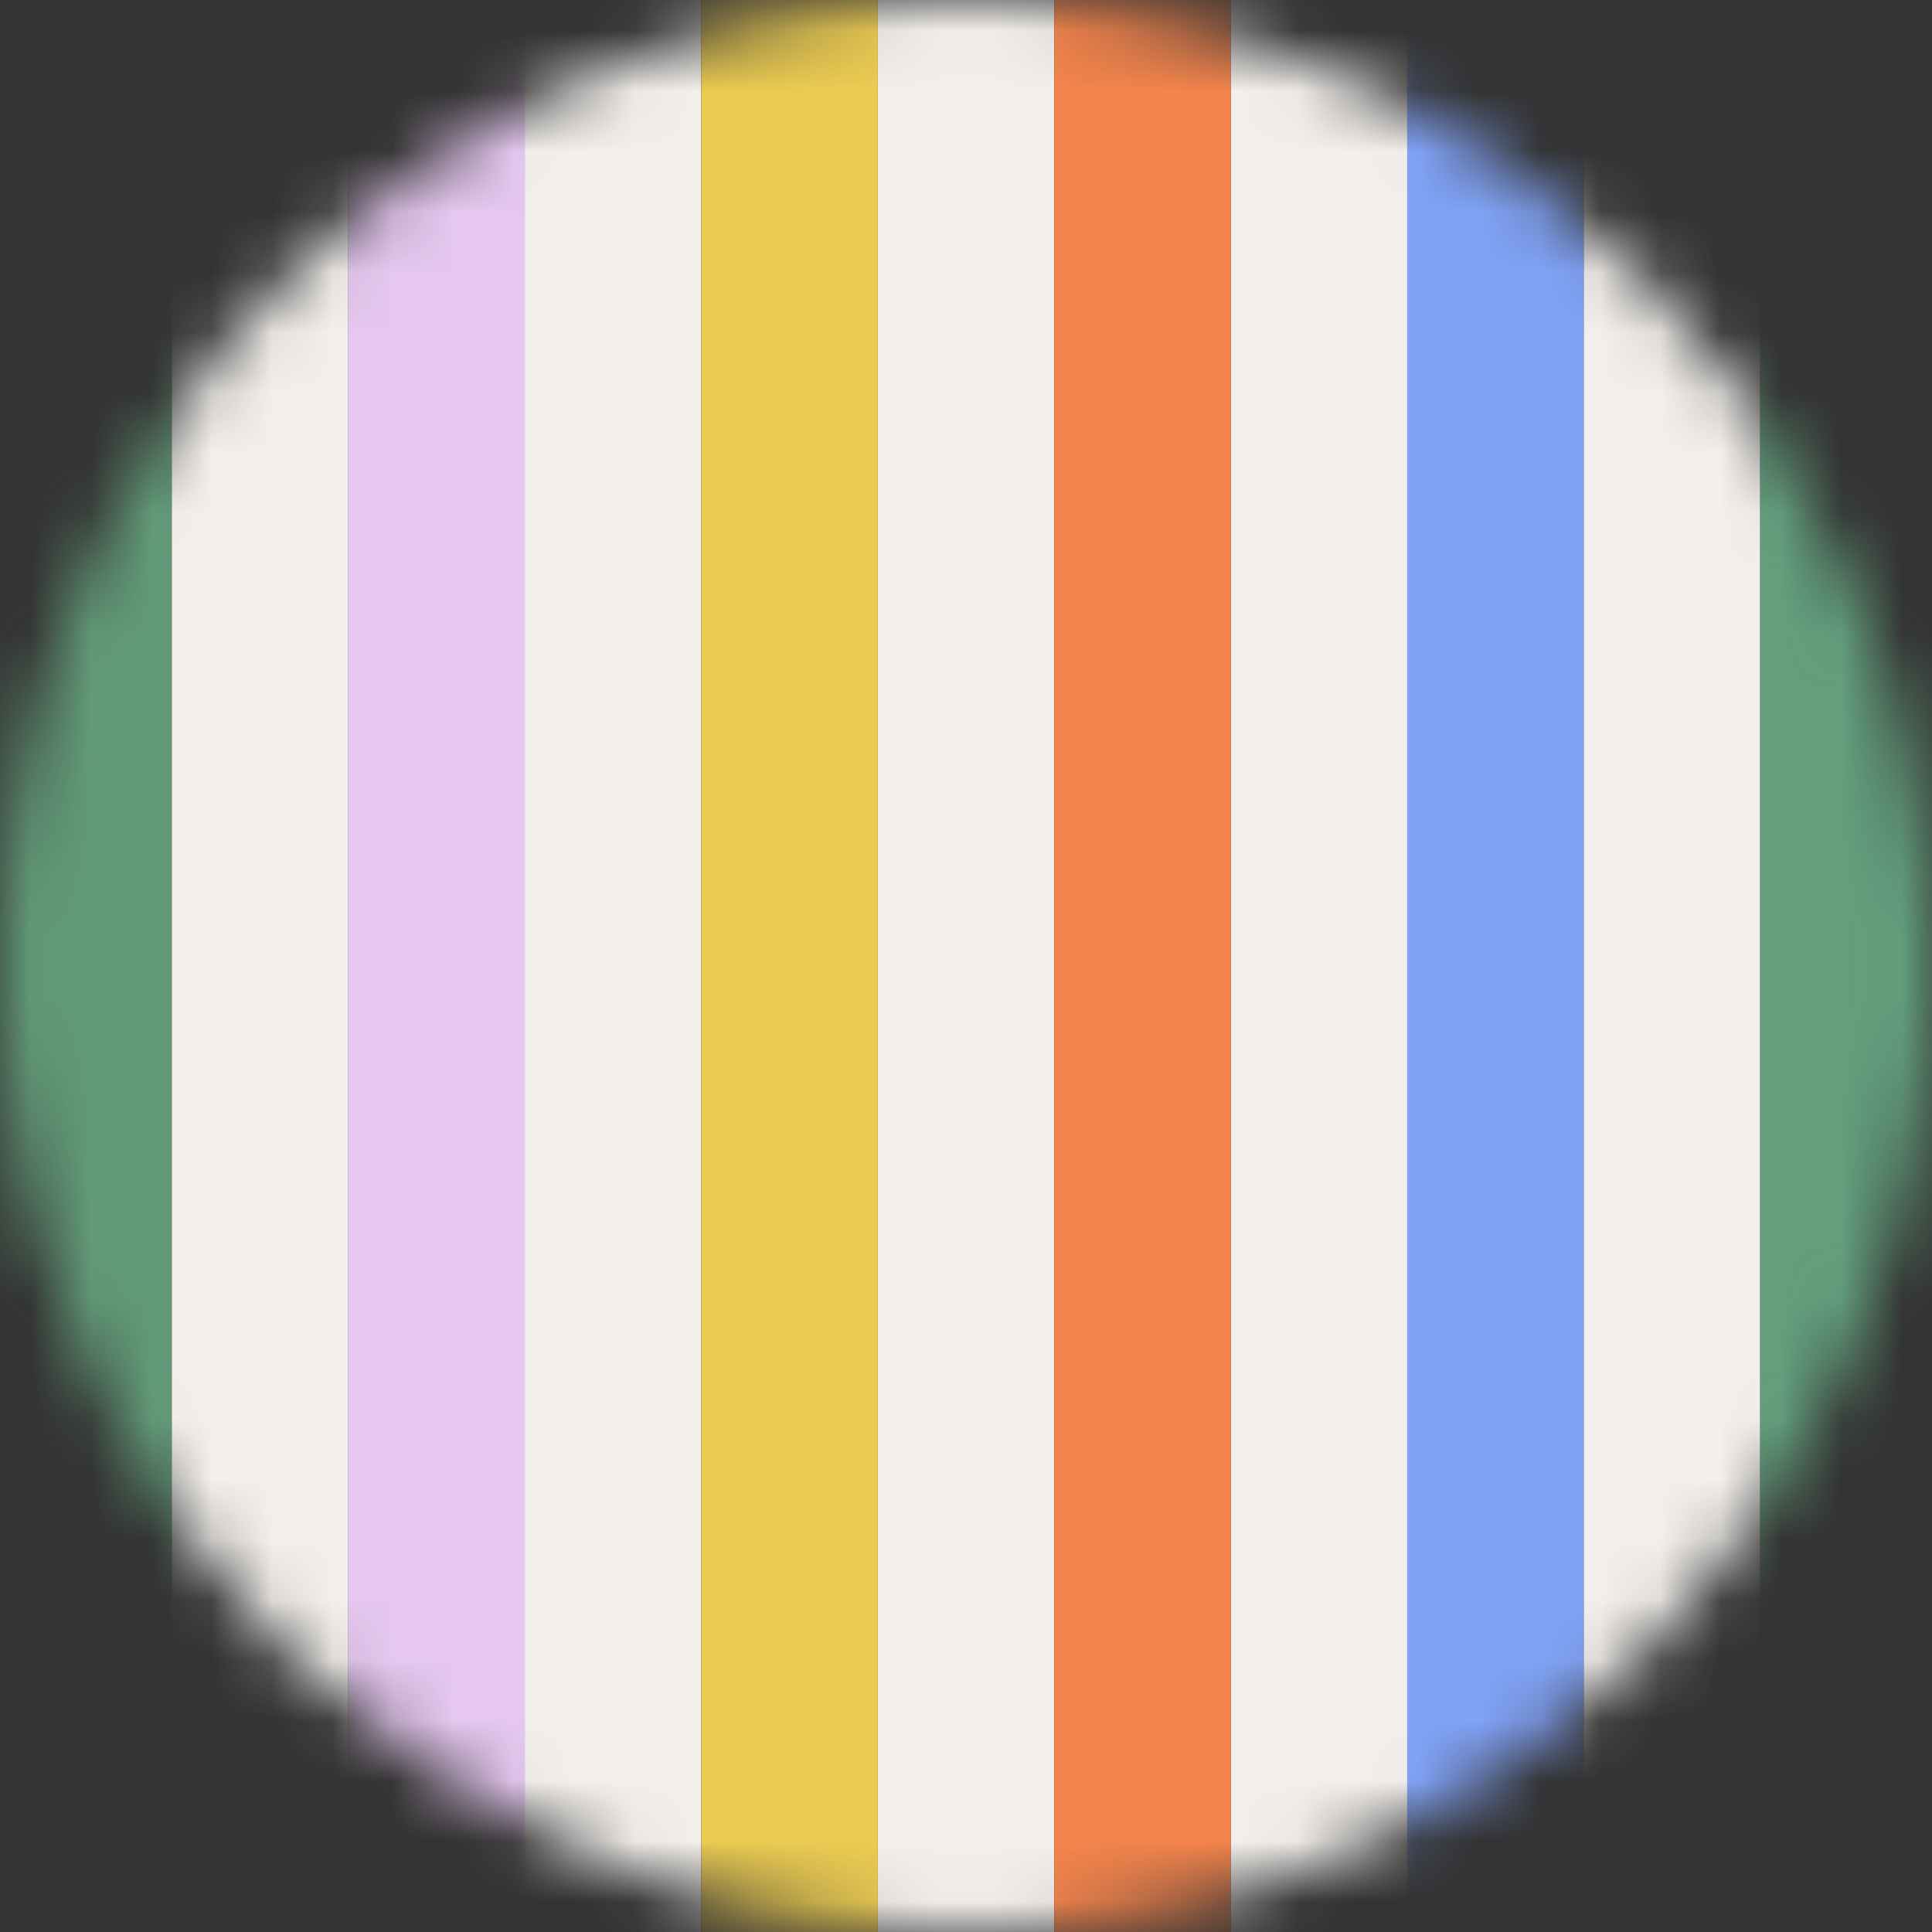 <svg width="32" height="32" viewBox="0 0 32 32" fill="none" xmlns="http://www.w3.org/2000/svg">
<rect x="0" y="0" width="32" height="32" fill="#333333" stroke="none"/>
<mask id="mask0_2719_145" style="mask-type:alpha" maskUnits="userSpaceOnUse" x="0" y="0" width="32" height="32">
<circle cx="16" cy="16" r="16" fill="#F9F7F5"/>
</mask>
<g mask="url(#mask0_2719_145)">
<rect x="-0.077" width="2.923" height="32" fill="#629A78"/>
<rect x="2.846" width="2.923" height="32" fill="#F2EFEC"/>
<rect x="8.692" width="2.923" height="32" fill="#F2EFEC"/>
<rect x="14.538" width="2.923" height="32" fill="#F2EFEC"/>
<rect x="20.385" width="2.923" height="32" fill="#F2EFEC"/>
<rect x="26.231" width="2.923" height="32" fill="#F2EFEC"/>
<rect x="5.769" width="2.923" height="32" fill="#E5C7EF"/>
<rect x="11.616" width="2.923" height="32" fill="#EBCB52"/>
<rect x="17.462" width="2.923" height="32" fill="#F4844C"/>
<rect x="23.308" width="2.923" height="32" fill="#81A3F7"/>
<rect x="29.154" width="2.923" height="32" fill="#639F7D"/>
</g>
</svg>

